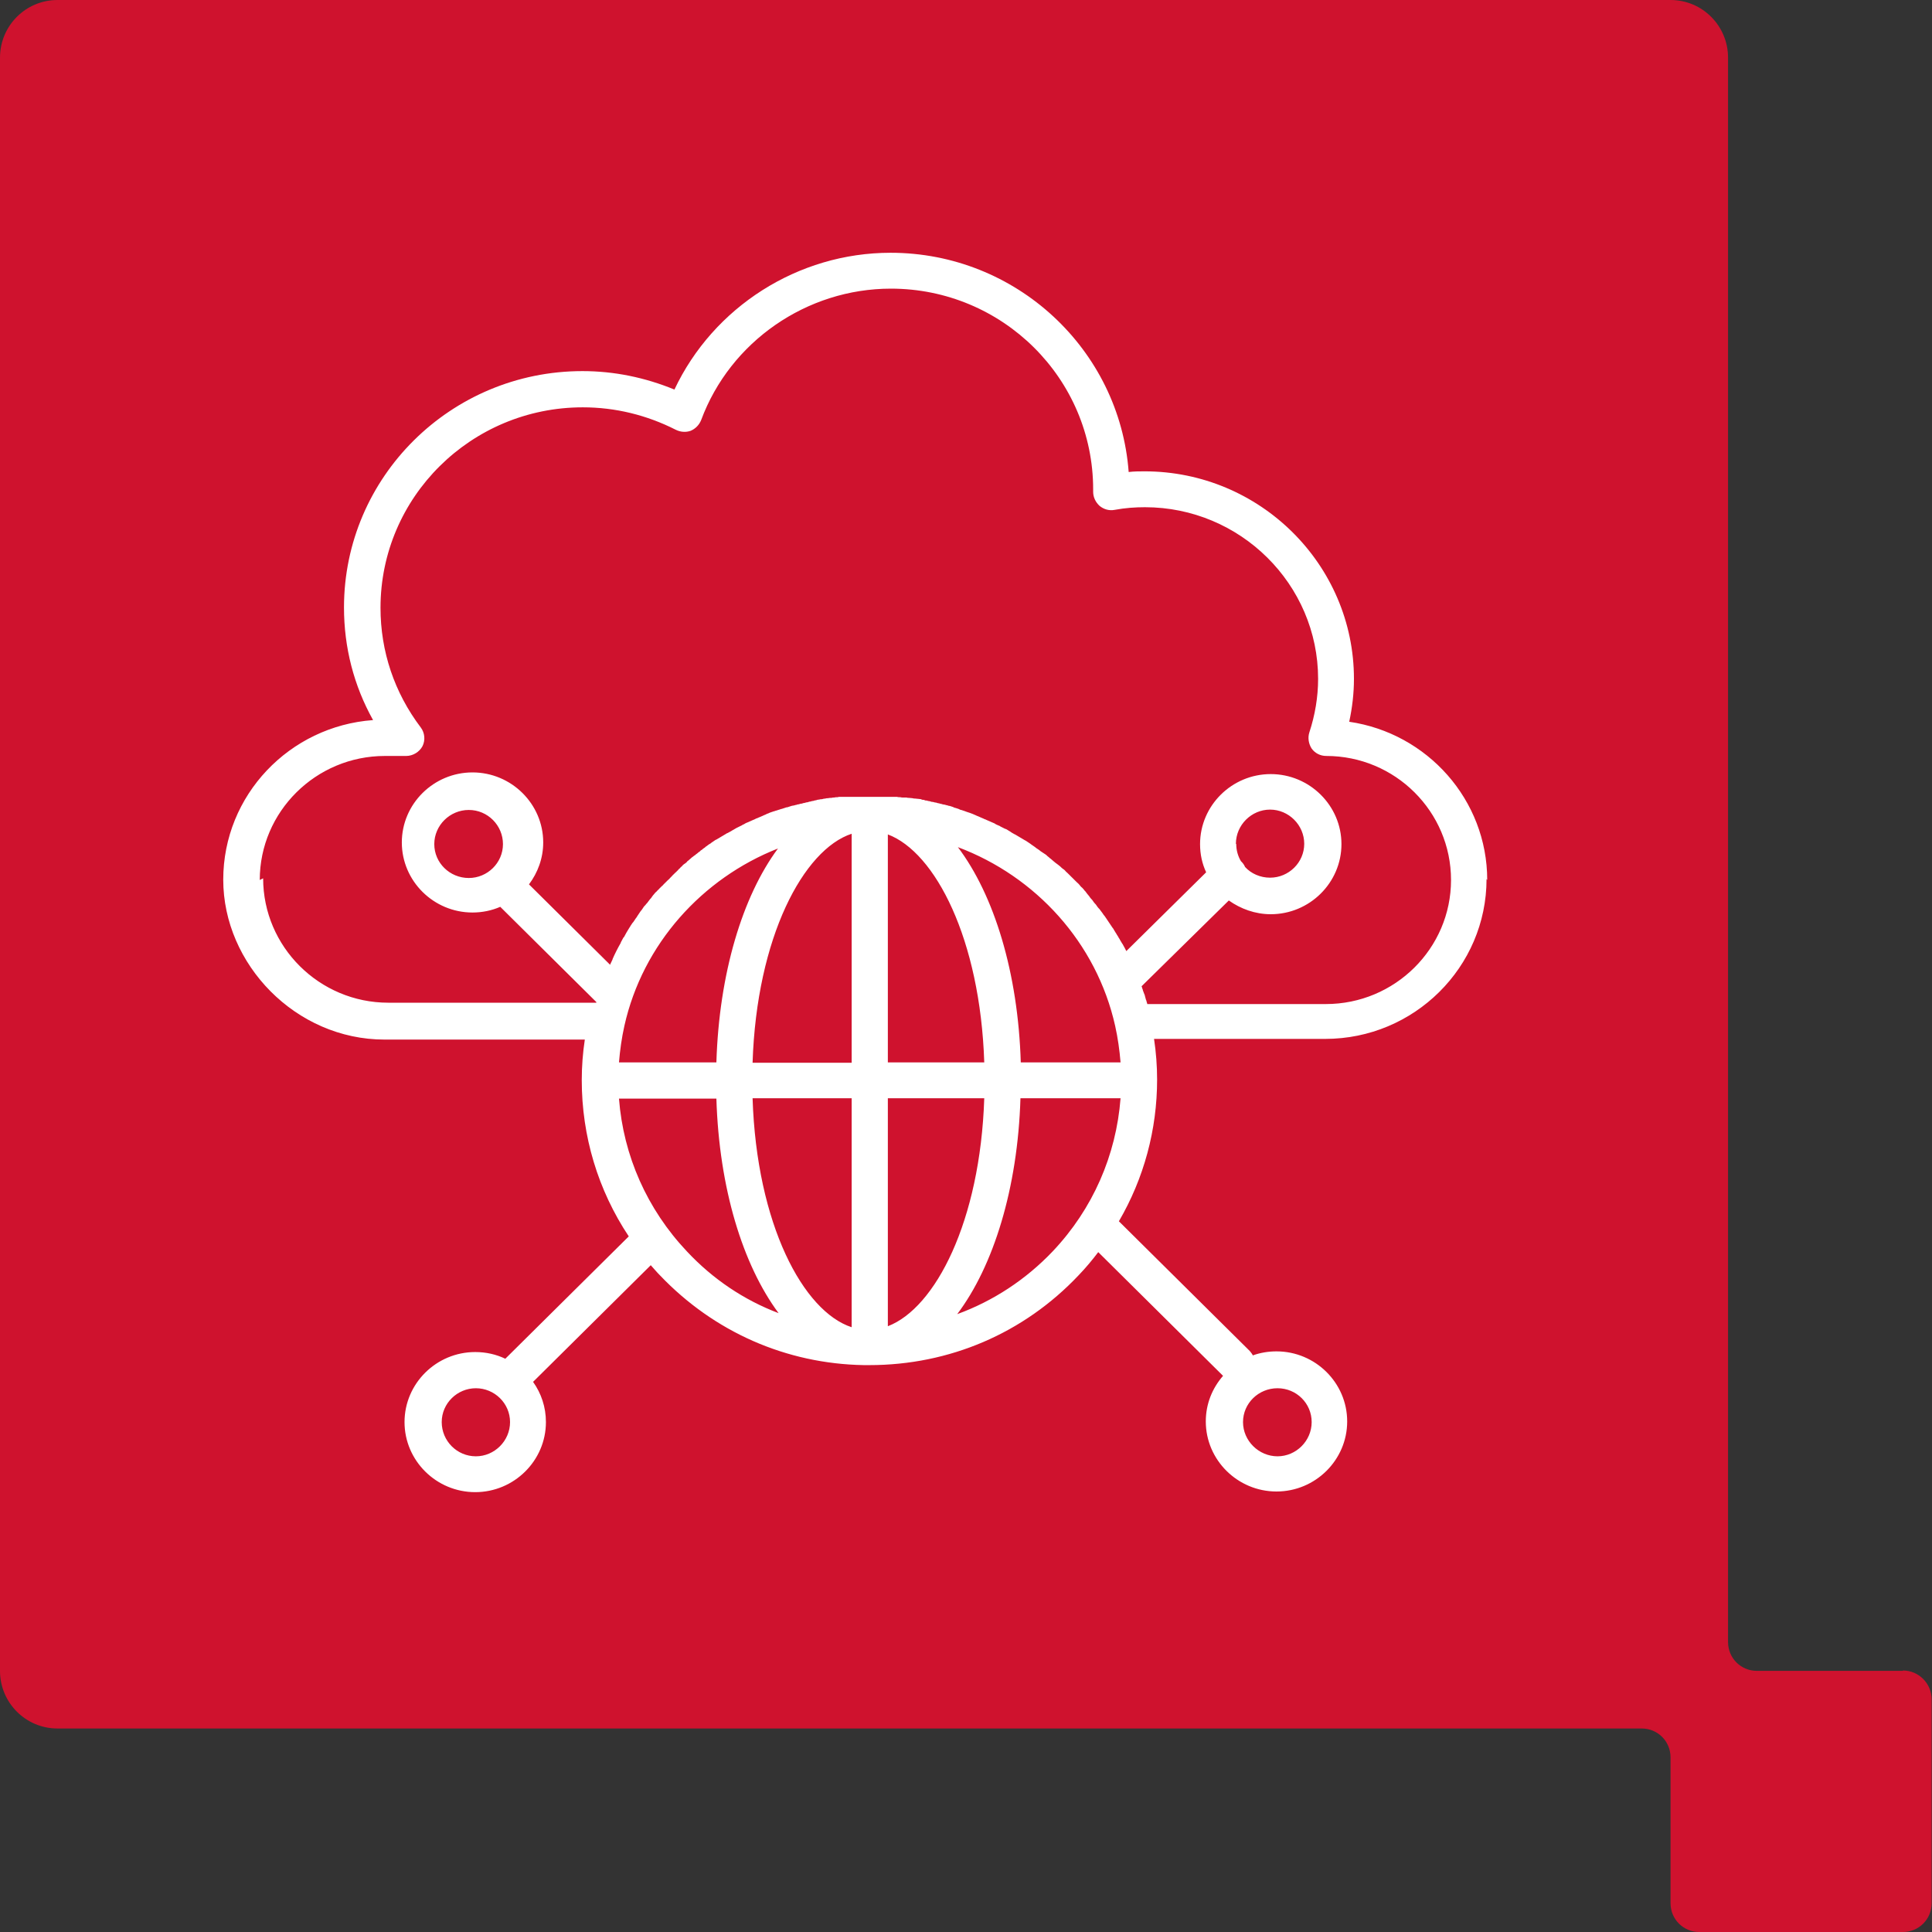 <svg width="60" height="60" viewBox="0 0 60 60" fill="none" xmlns="http://www.w3.org/2000/svg">
<rect x="0" y="0" width="60" height="60" fill="#333333" stroke="none"/>
<path d="M59.097 51.89H54.559C54.065 51.89 53.666 51.494 53.666 50.994V1.791C53.666 0.802 52.868 0 51.88 0H1.786C0.798 0 0 0.802 0 1.791V51.89C0 52.879 0.798 53.68 1.786 53.68H50.987C51.481 53.68 51.88 54.076 51.88 54.576V59.105C51.88 59.604 52.279 60 52.773 60H59.097C59.59 60 59.989 59.604 59.989 59.105V52.775C59.989 52.285 59.59 51.879 59.097 51.879" fill="#CF122E"/>
<path d="M32.699 38.855C31.859 39.74 30.84 40.406 29.727 40.812C30.851 39.323 31.607 36.908 31.691 34.107H34.8C34.664 35.877 33.939 37.543 32.699 38.855ZM21.334 38.865C20.094 37.553 19.359 35.888 19.223 34.118H22.248C22.332 36.898 23.067 39.282 24.18 40.781C23.109 40.375 22.143 39.729 21.334 38.865ZM14.559 27.267C13.97 27.267 13.487 26.799 13.487 26.215C13.487 25.633 13.97 25.154 14.559 25.154C15.147 25.154 15.62 25.633 15.62 26.215C15.62 26.799 15.136 27.267 14.559 27.267ZM38.382 26.205C38.382 25.622 38.865 25.143 39.443 25.143C40.021 25.143 40.504 25.622 40.504 26.205C40.504 26.788 40.021 27.257 39.443 27.257C39.139 27.257 38.855 27.132 38.666 26.924C38.645 26.871 38.603 26.809 38.561 26.767L38.54 26.747C38.445 26.59 38.393 26.403 38.393 26.215M27.573 32.993V25.914C29.044 26.465 30.441 29.162 30.567 32.993H27.573ZM27.573 41.187V34.107H30.567C30.441 37.939 29.044 40.625 27.573 41.187ZM26.449 34.107V41.218C24.947 40.729 23.498 38.022 23.372 34.107H26.449ZM26.449 25.893V33.004H23.372C23.498 29.099 24.958 26.382 26.449 25.893ZM19.223 32.993C19.254 32.618 19.307 32.233 19.391 31.858C19.958 29.318 21.807 27.277 24.16 26.351C23.057 27.84 22.332 30.234 22.248 32.993H19.223ZM31.701 32.993C31.617 30.203 30.872 27.798 29.748 26.309C32.164 27.215 34.054 29.276 34.632 31.858C34.716 32.233 34.769 32.618 34.8 32.993H31.691H31.701ZM8.067 27.329C8.067 25.206 9.811 23.477 11.954 23.477H12.615C12.825 23.477 13.025 23.352 13.12 23.175C13.214 22.988 13.193 22.759 13.067 22.592C12.248 21.51 11.817 20.229 11.817 18.876C11.817 15.44 14.632 12.65 18.099 12.65C19.107 12.65 20.084 12.889 20.987 13.347C21.134 13.42 21.302 13.431 21.449 13.379C21.596 13.316 21.712 13.201 21.775 13.045C22.678 10.609 25.052 8.964 27.668 8.964C31.134 8.964 33.949 11.754 33.949 15.2C33.949 15.221 33.949 15.252 33.949 15.273C33.949 15.44 34.023 15.596 34.149 15.711C34.275 15.815 34.443 15.867 34.611 15.835C34.947 15.773 35.252 15.752 35.557 15.752C38.519 15.752 40.935 18.147 40.935 21.083C40.935 21.645 40.84 22.207 40.662 22.749C40.609 22.915 40.641 23.103 40.735 23.248C40.84 23.394 41.008 23.477 41.187 23.477C43.33 23.477 45.063 25.206 45.063 27.329C45.063 29.453 43.319 31.182 41.176 31.182H35.63C35.63 31.182 35.62 31.13 35.609 31.109C35.609 31.088 35.599 31.067 35.588 31.046C35.578 31.005 35.567 30.974 35.557 30.932C35.557 30.911 35.546 30.89 35.536 30.869C35.525 30.828 35.504 30.797 35.493 30.755C35.493 30.734 35.483 30.713 35.472 30.692C35.472 30.672 35.462 30.651 35.452 30.63L38.162 27.965C38.529 28.225 38.981 28.392 39.464 28.392C40.672 28.392 41.66 27.413 41.66 26.215C41.66 25.018 40.672 24.04 39.464 24.04C38.256 24.04 37.269 25.018 37.269 26.215C37.269 26.528 37.332 26.819 37.458 27.09L34.979 29.537C34.947 29.474 34.916 29.412 34.874 29.339C34.874 29.328 34.863 29.318 34.853 29.308C34.832 29.266 34.8 29.224 34.779 29.183C34.779 29.172 34.758 29.151 34.748 29.131C34.727 29.089 34.706 29.058 34.685 29.027C34.674 29.006 34.664 28.985 34.653 28.974C34.632 28.943 34.611 28.902 34.59 28.87C34.58 28.85 34.569 28.829 34.548 28.808C34.527 28.777 34.506 28.745 34.485 28.714C34.475 28.693 34.454 28.673 34.443 28.652C34.422 28.62 34.401 28.589 34.38 28.558C34.37 28.537 34.349 28.516 34.338 28.496C34.317 28.464 34.296 28.433 34.275 28.412C34.265 28.392 34.243 28.371 34.233 28.35C34.212 28.319 34.191 28.298 34.17 28.267C34.16 28.246 34.139 28.225 34.117 28.204C34.096 28.183 34.075 28.152 34.054 28.121C34.044 28.1 34.023 28.079 34.002 28.058C33.981 28.038 33.96 28.006 33.939 27.975C33.928 27.954 33.907 27.933 33.886 27.913C33.865 27.892 33.844 27.86 33.823 27.829C33.802 27.808 33.792 27.788 33.771 27.767C33.75 27.736 33.729 27.715 33.708 27.683C33.687 27.663 33.666 27.642 33.655 27.621C33.634 27.6 33.613 27.569 33.582 27.548C33.561 27.527 33.54 27.506 33.529 27.486C33.508 27.465 33.487 27.434 33.456 27.413C33.435 27.392 33.414 27.371 33.403 27.361L33.33 27.288C33.33 27.288 33.288 27.246 33.277 27.236C33.256 27.215 33.225 27.184 33.204 27.163C33.183 27.142 33.162 27.121 33.151 27.111C33.13 27.09 33.099 27.069 33.078 27.038C33.057 27.017 33.036 26.996 33.014 26.986C32.983 26.965 32.962 26.944 32.931 26.913C32.91 26.892 32.889 26.882 32.867 26.861C32.836 26.84 32.815 26.819 32.783 26.799C32.762 26.778 32.741 26.767 32.72 26.747C32.699 26.726 32.668 26.705 32.636 26.674C32.615 26.663 32.594 26.642 32.573 26.622C32.542 26.601 32.521 26.58 32.489 26.549C32.468 26.538 32.447 26.517 32.426 26.507C32.395 26.486 32.363 26.465 32.332 26.445C32.311 26.434 32.29 26.413 32.279 26.403C32.248 26.382 32.216 26.361 32.185 26.34C32.164 26.33 32.153 26.309 32.132 26.299C32.101 26.278 32.059 26.247 32.027 26.226C32.017 26.215 31.996 26.205 31.985 26.195C31.943 26.163 31.901 26.143 31.859 26.111C31.859 26.111 31.849 26.101 31.838 26.101C31.733 26.038 31.628 25.976 31.523 25.914C31.512 25.914 31.502 25.903 31.481 25.893C31.439 25.872 31.407 25.851 31.365 25.82C31.344 25.809 31.323 25.799 31.313 25.789C31.281 25.768 31.25 25.747 31.208 25.737C31.187 25.726 31.166 25.716 31.145 25.705C31.113 25.685 31.071 25.674 31.05 25.653C31.029 25.643 31.008 25.633 30.977 25.622C30.945 25.612 30.914 25.591 30.882 25.57C30.861 25.56 30.83 25.549 30.809 25.539C30.777 25.528 30.746 25.508 30.714 25.497C30.693 25.487 30.662 25.476 30.641 25.466C30.609 25.445 30.578 25.445 30.546 25.424C30.525 25.414 30.494 25.404 30.473 25.393C30.441 25.383 30.41 25.362 30.378 25.351C30.346 25.341 30.326 25.331 30.305 25.32C30.273 25.31 30.241 25.289 30.21 25.279C30.178 25.268 30.157 25.258 30.126 25.247C30.094 25.237 30.063 25.227 30.031 25.216C30 25.206 29.979 25.195 29.947 25.185C29.916 25.174 29.884 25.164 29.853 25.154C29.821 25.154 29.8 25.133 29.769 25.122C29.737 25.112 29.706 25.102 29.674 25.091C29.643 25.091 29.622 25.07 29.59 25.06C29.559 25.049 29.527 25.039 29.496 25.029C29.464 25.029 29.443 25.018 29.412 25.008C29.38 25.008 29.349 24.987 29.317 24.987C29.296 24.987 29.265 24.977 29.233 24.966C29.201 24.966 29.17 24.945 29.139 24.945C29.117 24.945 29.086 24.924 29.055 24.924C29.023 24.924 28.991 24.904 28.96 24.904C28.928 24.904 28.907 24.893 28.876 24.883C28.844 24.883 28.813 24.872 28.781 24.862C28.75 24.862 28.729 24.862 28.697 24.841C28.666 24.841 28.634 24.841 28.603 24.82C28.582 24.82 28.55 24.81 28.519 24.81C28.487 24.81 28.445 24.8 28.424 24.8C28.393 24.8 28.372 24.8 28.34 24.789C28.309 24.789 28.277 24.779 28.235 24.779C28.204 24.779 28.183 24.779 28.151 24.768C28.12 24.768 28.088 24.768 28.046 24.768C28.015 24.768 27.994 24.768 27.962 24.758C27.93 24.758 27.889 24.758 27.857 24.747C27.836 24.747 27.805 24.747 27.773 24.747C27.731 24.747 27.699 24.747 27.668 24.747C27.647 24.747 27.615 24.747 27.594 24.747C27.552 24.747 27.521 24.747 27.479 24.747C27.458 24.747 27.426 24.747 27.405 24.747C27.363 24.747 27.321 24.747 27.279 24.747C27.258 24.747 27.237 24.747 27.216 24.747C27.153 24.747 27.09 24.747 27.027 24.747H26.838C26.838 24.747 26.796 24.747 26.775 24.747C26.733 24.747 26.691 24.747 26.649 24.747C26.628 24.747 26.596 24.747 26.576 24.747C26.534 24.747 26.502 24.747 26.46 24.747C26.439 24.747 26.407 24.747 26.386 24.747C26.344 24.747 26.313 24.747 26.281 24.747C26.26 24.747 26.229 24.747 26.197 24.747C26.166 24.747 26.124 24.747 26.092 24.747C26.061 24.747 26.04 24.747 26.008 24.758C25.977 24.758 25.935 24.758 25.903 24.768C25.882 24.768 25.851 24.768 25.819 24.779C25.788 24.779 25.746 24.779 25.714 24.789C25.683 24.789 25.662 24.789 25.63 24.8C25.599 24.8 25.557 24.81 25.525 24.82C25.504 24.82 25.473 24.82 25.441 24.831C25.41 24.831 25.367 24.841 25.346 24.852C25.315 24.852 25.294 24.862 25.262 24.872C25.231 24.872 25.199 24.883 25.168 24.893C25.136 24.893 25.115 24.904 25.084 24.914C25.052 24.914 25.021 24.924 24.989 24.935C24.958 24.935 24.937 24.945 24.905 24.956C24.874 24.956 24.842 24.966 24.811 24.977C24.779 24.977 24.758 24.987 24.727 24.997C24.695 24.997 24.664 25.018 24.632 25.018C24.611 25.018 24.58 25.029 24.548 25.039C24.517 25.049 24.485 25.06 24.454 25.07C24.422 25.07 24.401 25.081 24.37 25.091C24.338 25.102 24.307 25.112 24.275 25.122C24.244 25.122 24.223 25.143 24.201 25.143C24.17 25.154 24.139 25.164 24.107 25.174C24.086 25.174 24.055 25.195 24.034 25.195C24.002 25.206 23.97 25.216 23.939 25.227C23.907 25.237 23.886 25.247 23.865 25.258C23.834 25.268 23.802 25.279 23.771 25.299C23.739 25.31 23.718 25.32 23.697 25.331C23.666 25.341 23.634 25.362 23.603 25.372C23.571 25.383 23.55 25.393 23.529 25.404C23.498 25.414 23.466 25.424 23.435 25.445C23.414 25.456 23.382 25.466 23.361 25.476C23.33 25.487 23.298 25.508 23.267 25.518C23.246 25.528 23.225 25.539 23.193 25.549C23.162 25.56 23.13 25.58 23.099 25.601C23.078 25.601 23.057 25.622 23.036 25.633C23.004 25.653 22.962 25.664 22.93 25.685C22.91 25.695 22.889 25.705 22.867 25.716C22.836 25.737 22.794 25.757 22.762 25.778C22.741 25.789 22.72 25.799 22.71 25.809C22.668 25.83 22.636 25.851 22.594 25.872C22.584 25.872 22.563 25.882 22.552 25.893C22.447 25.955 22.342 26.018 22.237 26.08H22.227C22.185 26.111 22.132 26.143 22.09 26.174C22.08 26.184 22.069 26.195 22.048 26.205C22.006 26.226 21.975 26.257 21.943 26.278C21.922 26.288 21.912 26.299 21.891 26.32C21.859 26.34 21.828 26.361 21.796 26.392C21.775 26.403 21.754 26.413 21.744 26.434C21.712 26.455 21.68 26.476 21.649 26.507C21.628 26.517 21.607 26.538 21.596 26.549C21.565 26.57 21.534 26.59 21.512 26.611C21.491 26.622 21.47 26.642 21.46 26.653C21.439 26.674 21.407 26.695 21.376 26.726C21.355 26.736 21.334 26.757 21.323 26.778C21.302 26.799 21.271 26.819 21.239 26.84C21.218 26.861 21.197 26.871 21.187 26.892C21.166 26.913 21.134 26.934 21.113 26.965C21.092 26.986 21.071 26.996 21.061 27.017C21.04 27.038 21.008 27.069 20.987 27.09C20.966 27.111 20.945 27.121 20.935 27.142C20.903 27.163 20.882 27.194 20.861 27.215C20.84 27.236 20.819 27.257 20.809 27.267C20.788 27.298 20.756 27.319 20.735 27.34C20.714 27.361 20.693 27.382 20.683 27.392C20.662 27.413 20.63 27.444 20.609 27.465C20.588 27.486 20.578 27.506 20.557 27.517C20.536 27.538 20.504 27.569 20.483 27.59C20.462 27.611 20.451 27.631 20.43 27.642C20.41 27.663 20.389 27.694 20.357 27.715C20.336 27.736 20.326 27.756 20.305 27.777C20.284 27.798 20.262 27.829 20.241 27.86C20.231 27.881 20.21 27.902 20.189 27.923C20.168 27.954 20.147 27.975 20.126 28.006C20.115 28.027 20.094 28.048 20.073 28.069C20.052 28.1 20.031 28.121 20 28.152C19.989 28.173 19.968 28.194 19.958 28.215C19.937 28.246 19.916 28.277 19.895 28.298C19.884 28.319 19.863 28.339 19.853 28.36C19.832 28.392 19.811 28.423 19.79 28.454C19.779 28.475 19.769 28.496 19.748 28.516C19.727 28.548 19.706 28.579 19.685 28.61C19.674 28.631 19.653 28.652 19.643 28.662C19.622 28.693 19.601 28.725 19.58 28.756C19.569 28.777 19.559 28.797 19.548 28.808C19.527 28.839 19.506 28.881 19.485 28.912C19.475 28.933 19.464 28.943 19.454 28.964C19.433 29.006 19.412 29.037 19.391 29.079C19.391 29.089 19.37 29.11 19.359 29.12C19.338 29.162 19.307 29.214 19.286 29.256C19.286 29.256 19.275 29.276 19.275 29.287C19.18 29.453 19.096 29.62 19.023 29.787C19.023 29.787 19.023 29.787 19.023 29.797C19.002 29.849 18.97 29.901 18.949 29.953C18.949 29.953 18.949 29.953 18.949 29.964L16.428 27.465C16.701 27.101 16.87 26.653 16.87 26.163C16.87 24.966 15.882 23.988 14.674 23.988C13.466 23.988 12.479 24.966 12.479 26.163C12.479 27.361 13.466 28.339 14.674 28.339C14.979 28.339 15.273 28.277 15.536 28.162L18.519 31.119C18.519 31.119 18.519 31.13 18.519 31.14H12.059C9.916 31.14 8.172 29.401 8.172 27.277M40.735 44.164C40.735 44.748 40.252 45.227 39.674 45.227C39.096 45.227 38.603 44.748 38.603 44.164C38.603 43.581 39.086 43.113 39.674 43.113C40.262 43.113 40.735 43.581 40.735 44.164ZM14.779 45.227C14.191 45.227 13.718 44.748 13.718 44.164C13.718 43.581 14.201 43.113 14.779 43.113C15.357 43.113 15.84 43.581 15.84 44.164C15.84 44.748 15.357 45.227 14.779 45.227ZM46.187 27.329C46.187 24.841 44.328 22.769 41.901 22.415C41.996 21.978 42.048 21.53 42.048 21.083C42.048 17.533 39.128 14.638 35.546 14.638C35.389 14.638 35.22 14.638 35.052 14.659C34.769 10.859 31.565 7.85 27.657 7.85C24.779 7.85 22.153 9.537 20.945 12.098C20.031 11.723 19.076 11.525 18.088 11.525C14.002 11.525 10.683 14.815 10.683 18.865C10.683 20.104 10.987 21.291 11.586 22.363C8.991 22.551 6.933 24.695 6.933 27.319C6.933 29.943 9.181 32.285 11.943 32.285H18.162C18.099 32.702 18.067 33.118 18.067 33.545C18.067 35.284 18.571 36.96 19.527 38.397L15.693 42.197C15.409 42.061 15.094 41.989 14.758 41.989C13.55 41.989 12.563 42.967 12.563 44.164C12.563 45.362 13.55 46.34 14.758 46.34C15.966 46.34 16.954 45.362 16.954 44.164C16.954 43.696 16.807 43.269 16.555 42.915L20.21 39.292C20.305 39.396 20.399 39.511 20.504 39.615C22.174 41.364 24.412 42.353 26.828 42.395C26.859 42.395 26.891 42.395 26.922 42.395H26.996C29.485 42.395 31.796 41.406 33.498 39.604C33.718 39.375 33.918 39.136 34.107 38.886L37.983 42.728C37.647 43.113 37.447 43.602 37.447 44.144C37.447 45.341 38.435 46.32 39.643 46.32C40.851 46.32 41.838 45.341 41.838 44.144C41.838 42.946 40.851 41.968 39.643 41.968C39.391 41.968 39.139 42.009 38.907 42.093C38.886 42.041 38.844 41.999 38.813 41.957L34.748 37.928C35.525 36.596 35.935 35.086 35.935 33.524C35.935 33.108 35.903 32.681 35.84 32.264H41.155C43.918 32.264 46.166 30.037 46.166 27.298" fill="white"/>
</svg>
